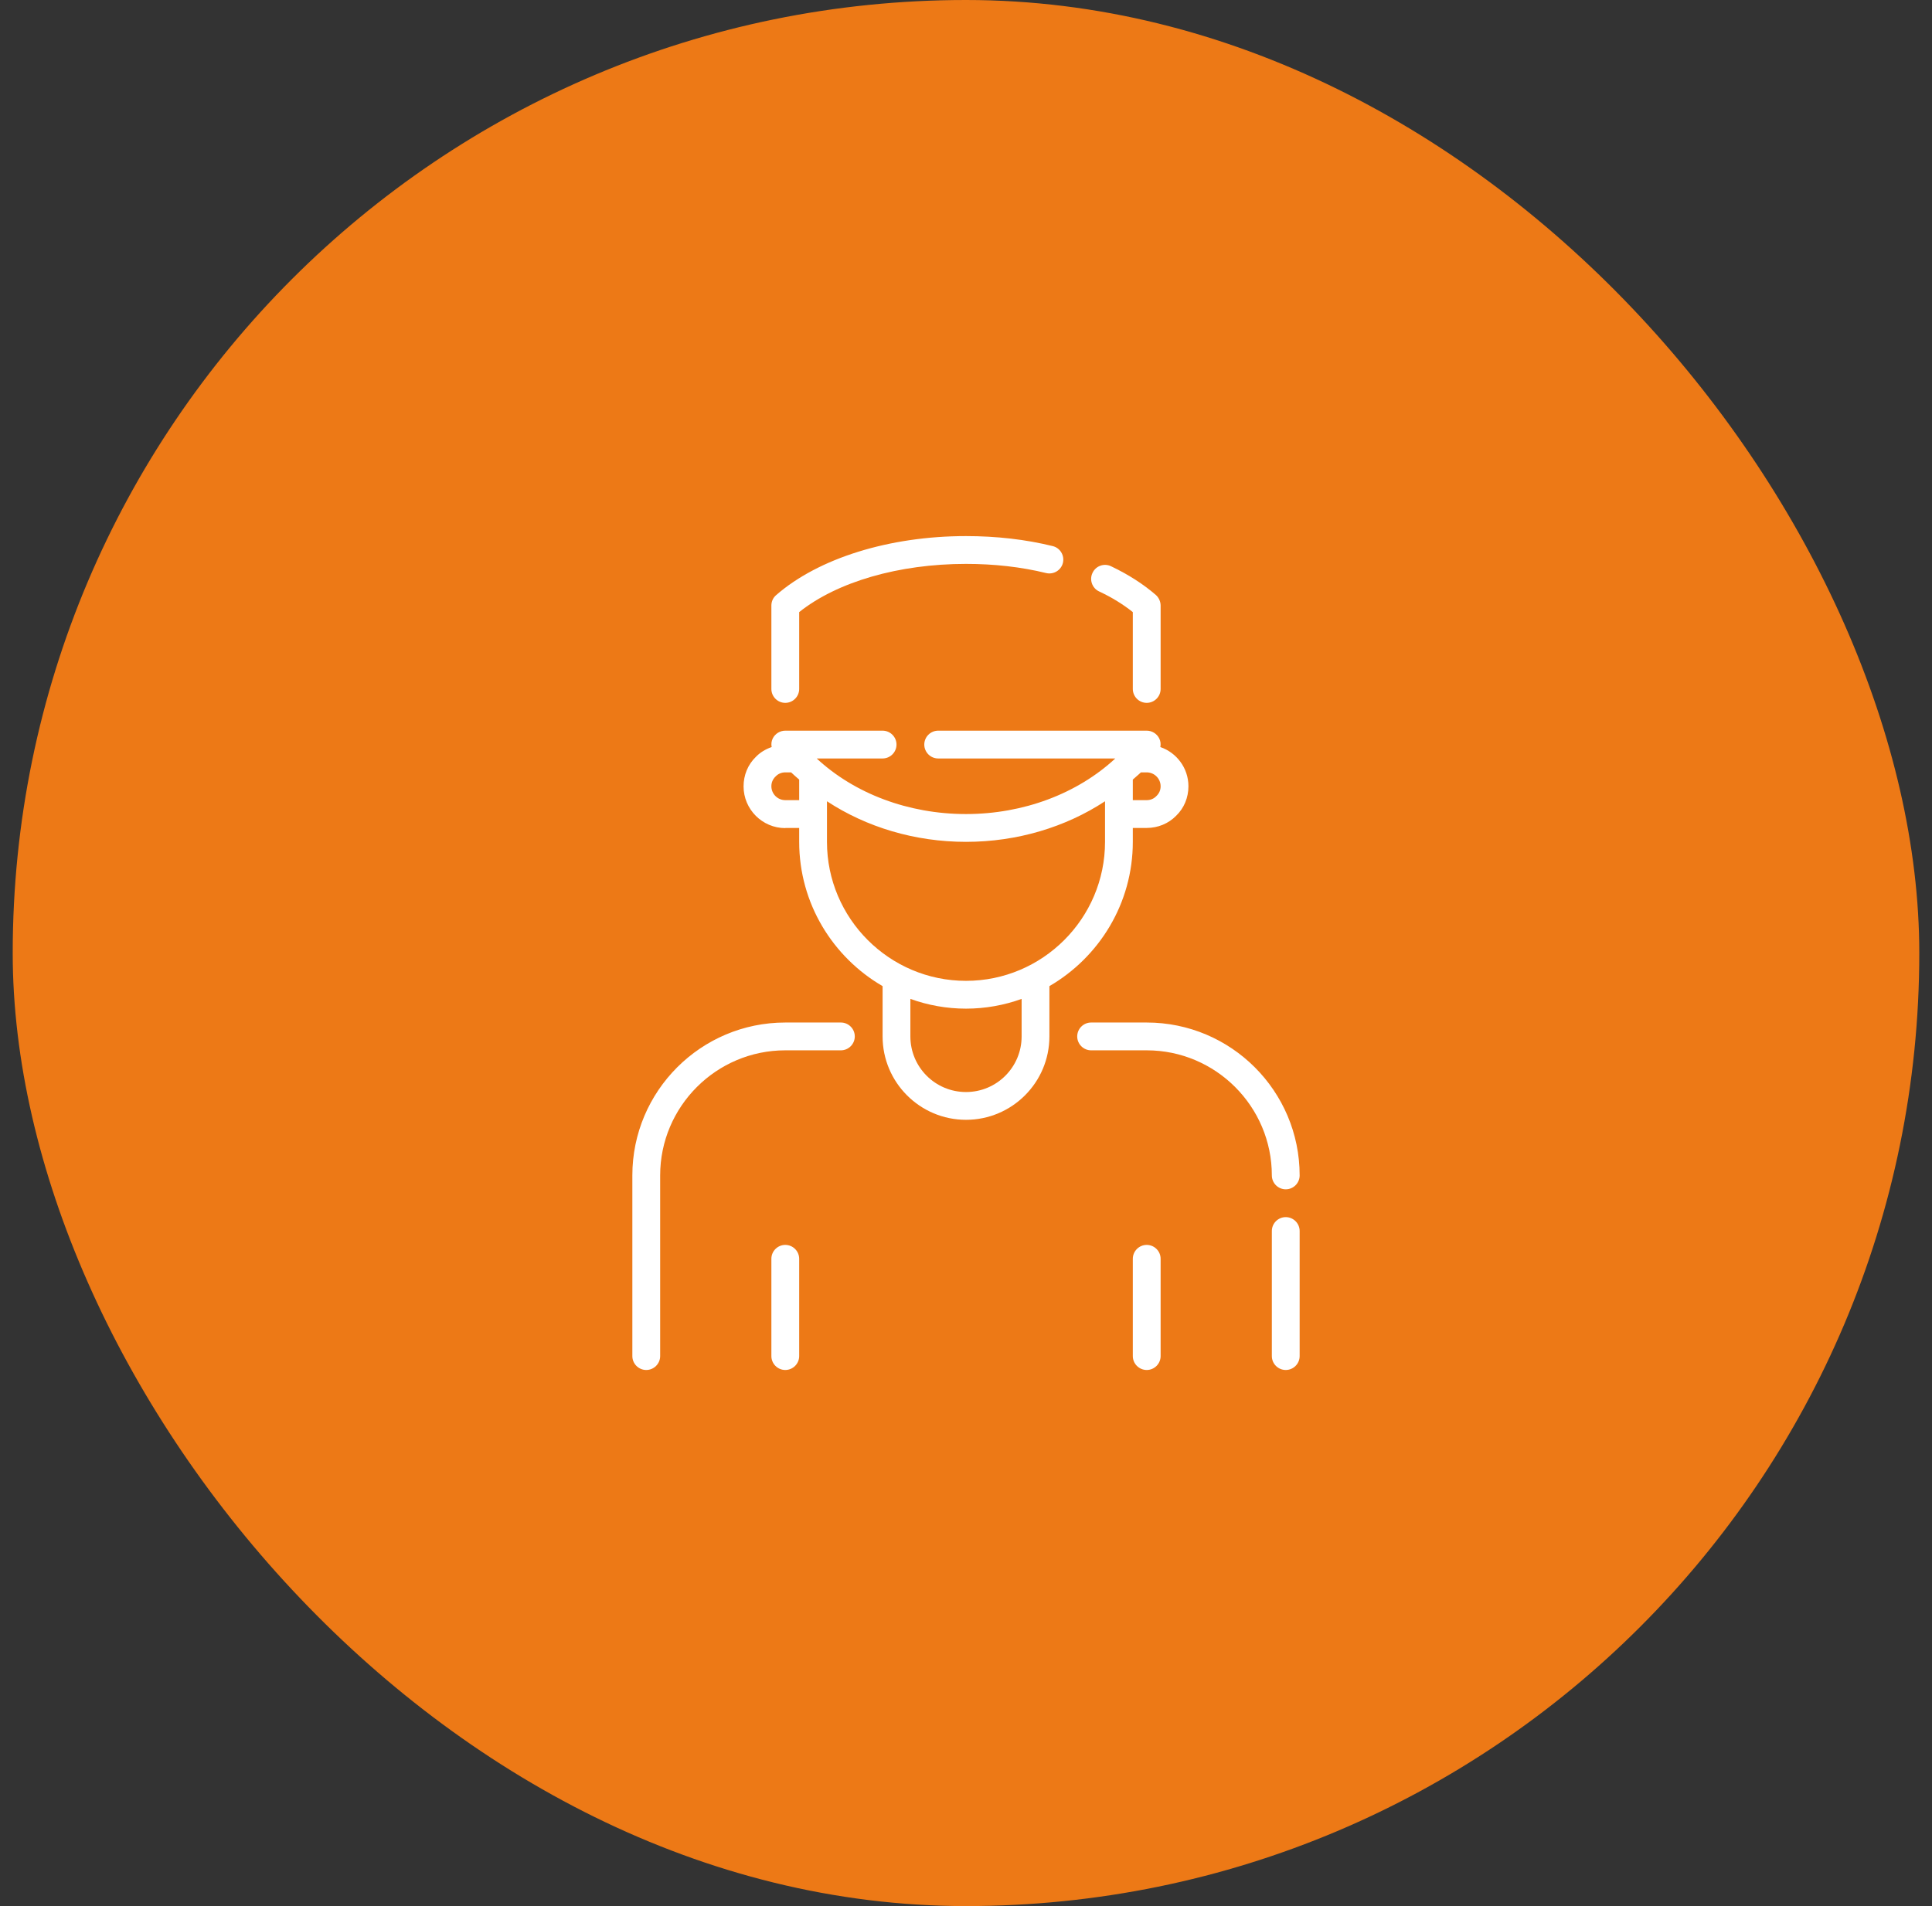 <svg width="76" height="75" viewBox="0 0 76 75" fill="none" xmlns="http://www.w3.org/2000/svg">
<rect x="0" y="0" width="76" height="75" fill="#333333" stroke="none"/>
<rect x="0.5" width="75" height="75" rx="37.5" fill="#ED7916"/>
<path d="M30.891 32.578H31.438V33.125C31.438 35.548 32.761 37.664 34.719 38.802V40.781C34.719 42.591 36.19 44.062 38 44.062C39.81 44.062 41.281 42.591 41.281 40.781V38.802C43.239 37.664 44.562 35.548 44.562 33.125V32.578H45.109C45.552 32.578 45.968 32.403 46.263 32.102C46.581 31.796 46.75 31.381 46.75 30.938C46.75 30.221 46.285 29.614 45.645 29.395C45.667 29.28 45.656 29.166 45.602 29.056C45.509 28.87 45.317 28.75 45.109 28.75H36.906C36.605 28.75 36.359 28.996 36.359 29.297C36.359 29.598 36.605 29.844 36.906 29.844H43.873C42.38 31.227 40.264 32.031 38 32.031C35.736 32.031 33.614 31.227 32.127 29.844H34.719C35.02 29.844 35.266 29.598 35.266 29.297C35.266 28.996 35.02 28.75 34.719 28.75H30.891C30.683 28.75 30.491 28.87 30.398 29.056C30.344 29.166 30.333 29.28 30.355 29.395C30.119 29.477 29.906 29.603 29.737 29.778C29.419 30.084 29.25 30.5 29.25 30.943C29.25 31.845 29.988 32.584 30.891 32.584V32.578ZM40.188 40.781C40.188 41.99 39.209 42.969 38 42.969C36.791 42.969 35.812 41.99 35.812 40.781V39.305C36.496 39.551 37.234 39.688 38 39.688C38.766 39.688 39.504 39.551 40.188 39.305V40.781ZM45.487 31.326C45.388 31.43 45.252 31.484 45.109 31.484H44.562V30.675C44.666 30.577 44.781 30.489 44.88 30.391H45.109C45.41 30.391 45.656 30.637 45.656 30.938C45.656 31.085 45.602 31.216 45.487 31.326ZM43.469 31.528V33.125C43.469 36.138 41.013 38.594 38 38.594C34.987 38.594 32.531 36.138 32.531 33.125V31.528C34.079 32.545 35.987 33.125 38 33.125C40.013 33.125 41.921 32.545 43.469 31.528ZM30.513 30.549C30.612 30.445 30.748 30.391 30.891 30.391H31.12C31.219 30.489 31.334 30.582 31.438 30.675V31.484H30.891C30.59 31.484 30.344 31.238 30.344 30.938C30.344 30.79 30.398 30.659 30.513 30.549Z" fill="white"/>
<path d="M43.233 23.27C43.736 23.505 44.179 23.779 44.562 24.085V27.109C44.562 27.41 44.808 27.656 45.109 27.656C45.41 27.656 45.656 27.41 45.656 27.109V23.828C45.656 23.669 45.585 23.516 45.47 23.412C44.972 22.98 44.382 22.603 43.704 22.28C43.43 22.149 43.102 22.269 42.976 22.543C42.845 22.816 42.965 23.144 43.233 23.27Z" fill="white"/>
<path d="M30.891 27.656C31.191 27.656 31.438 27.41 31.438 27.109V24.085C32.931 22.893 35.359 22.188 38 22.188C39.11 22.188 40.171 22.308 41.15 22.548C41.445 22.619 41.741 22.439 41.812 22.149C41.883 21.854 41.702 21.559 41.413 21.488C40.346 21.225 39.198 21.094 38 21.094C34.987 21.094 32.198 21.963 30.53 23.418C30.409 23.522 30.344 23.669 30.344 23.828V27.109C30.344 27.41 30.59 27.656 30.891 27.656Z" fill="white"/>
<path d="M50.578 47.891C50.277 47.891 50.031 48.137 50.031 48.438V53.359C50.031 53.66 50.277 53.906 50.578 53.906C50.879 53.906 51.125 53.66 51.125 53.359V48.438C51.125 48.137 50.879 47.891 50.578 47.891Z" fill="white"/>
<path d="M50.578 46.797C50.879 46.797 51.125 46.551 51.125 46.25C51.125 42.931 48.429 40.234 45.109 40.234H42.922C42.621 40.234 42.375 40.48 42.375 40.781C42.375 41.082 42.621 41.328 42.922 41.328H45.109C47.822 41.328 50.031 43.538 50.031 46.25C50.031 46.551 50.277 46.797 50.578 46.797Z" fill="white"/>
<path d="M33.078 41.328C33.379 41.328 33.625 41.082 33.625 40.781C33.625 40.48 33.379 40.234 33.078 40.234H30.891C27.571 40.234 24.875 42.931 24.875 46.25V53.359C24.875 53.66 25.121 53.906 25.422 53.906C25.723 53.906 25.969 53.66 25.969 53.359V46.25C25.969 43.538 28.178 41.328 30.891 41.328H33.078Z" fill="white"/>
<path d="M45.109 48.984C44.809 48.984 44.562 49.23 44.562 49.531V53.359C44.562 53.66 44.809 53.906 45.109 53.906C45.41 53.906 45.656 53.66 45.656 53.359V49.531C45.656 49.23 45.41 48.984 45.109 48.984Z" fill="white"/>
<path d="M30.891 48.984C30.59 48.984 30.344 49.23 30.344 49.531V53.359C30.344 53.66 30.59 53.906 30.891 53.906C31.191 53.906 31.438 53.66 31.438 53.359V49.531C31.438 49.23 31.191 48.984 30.891 48.984Z" fill="white"/>
</svg>
